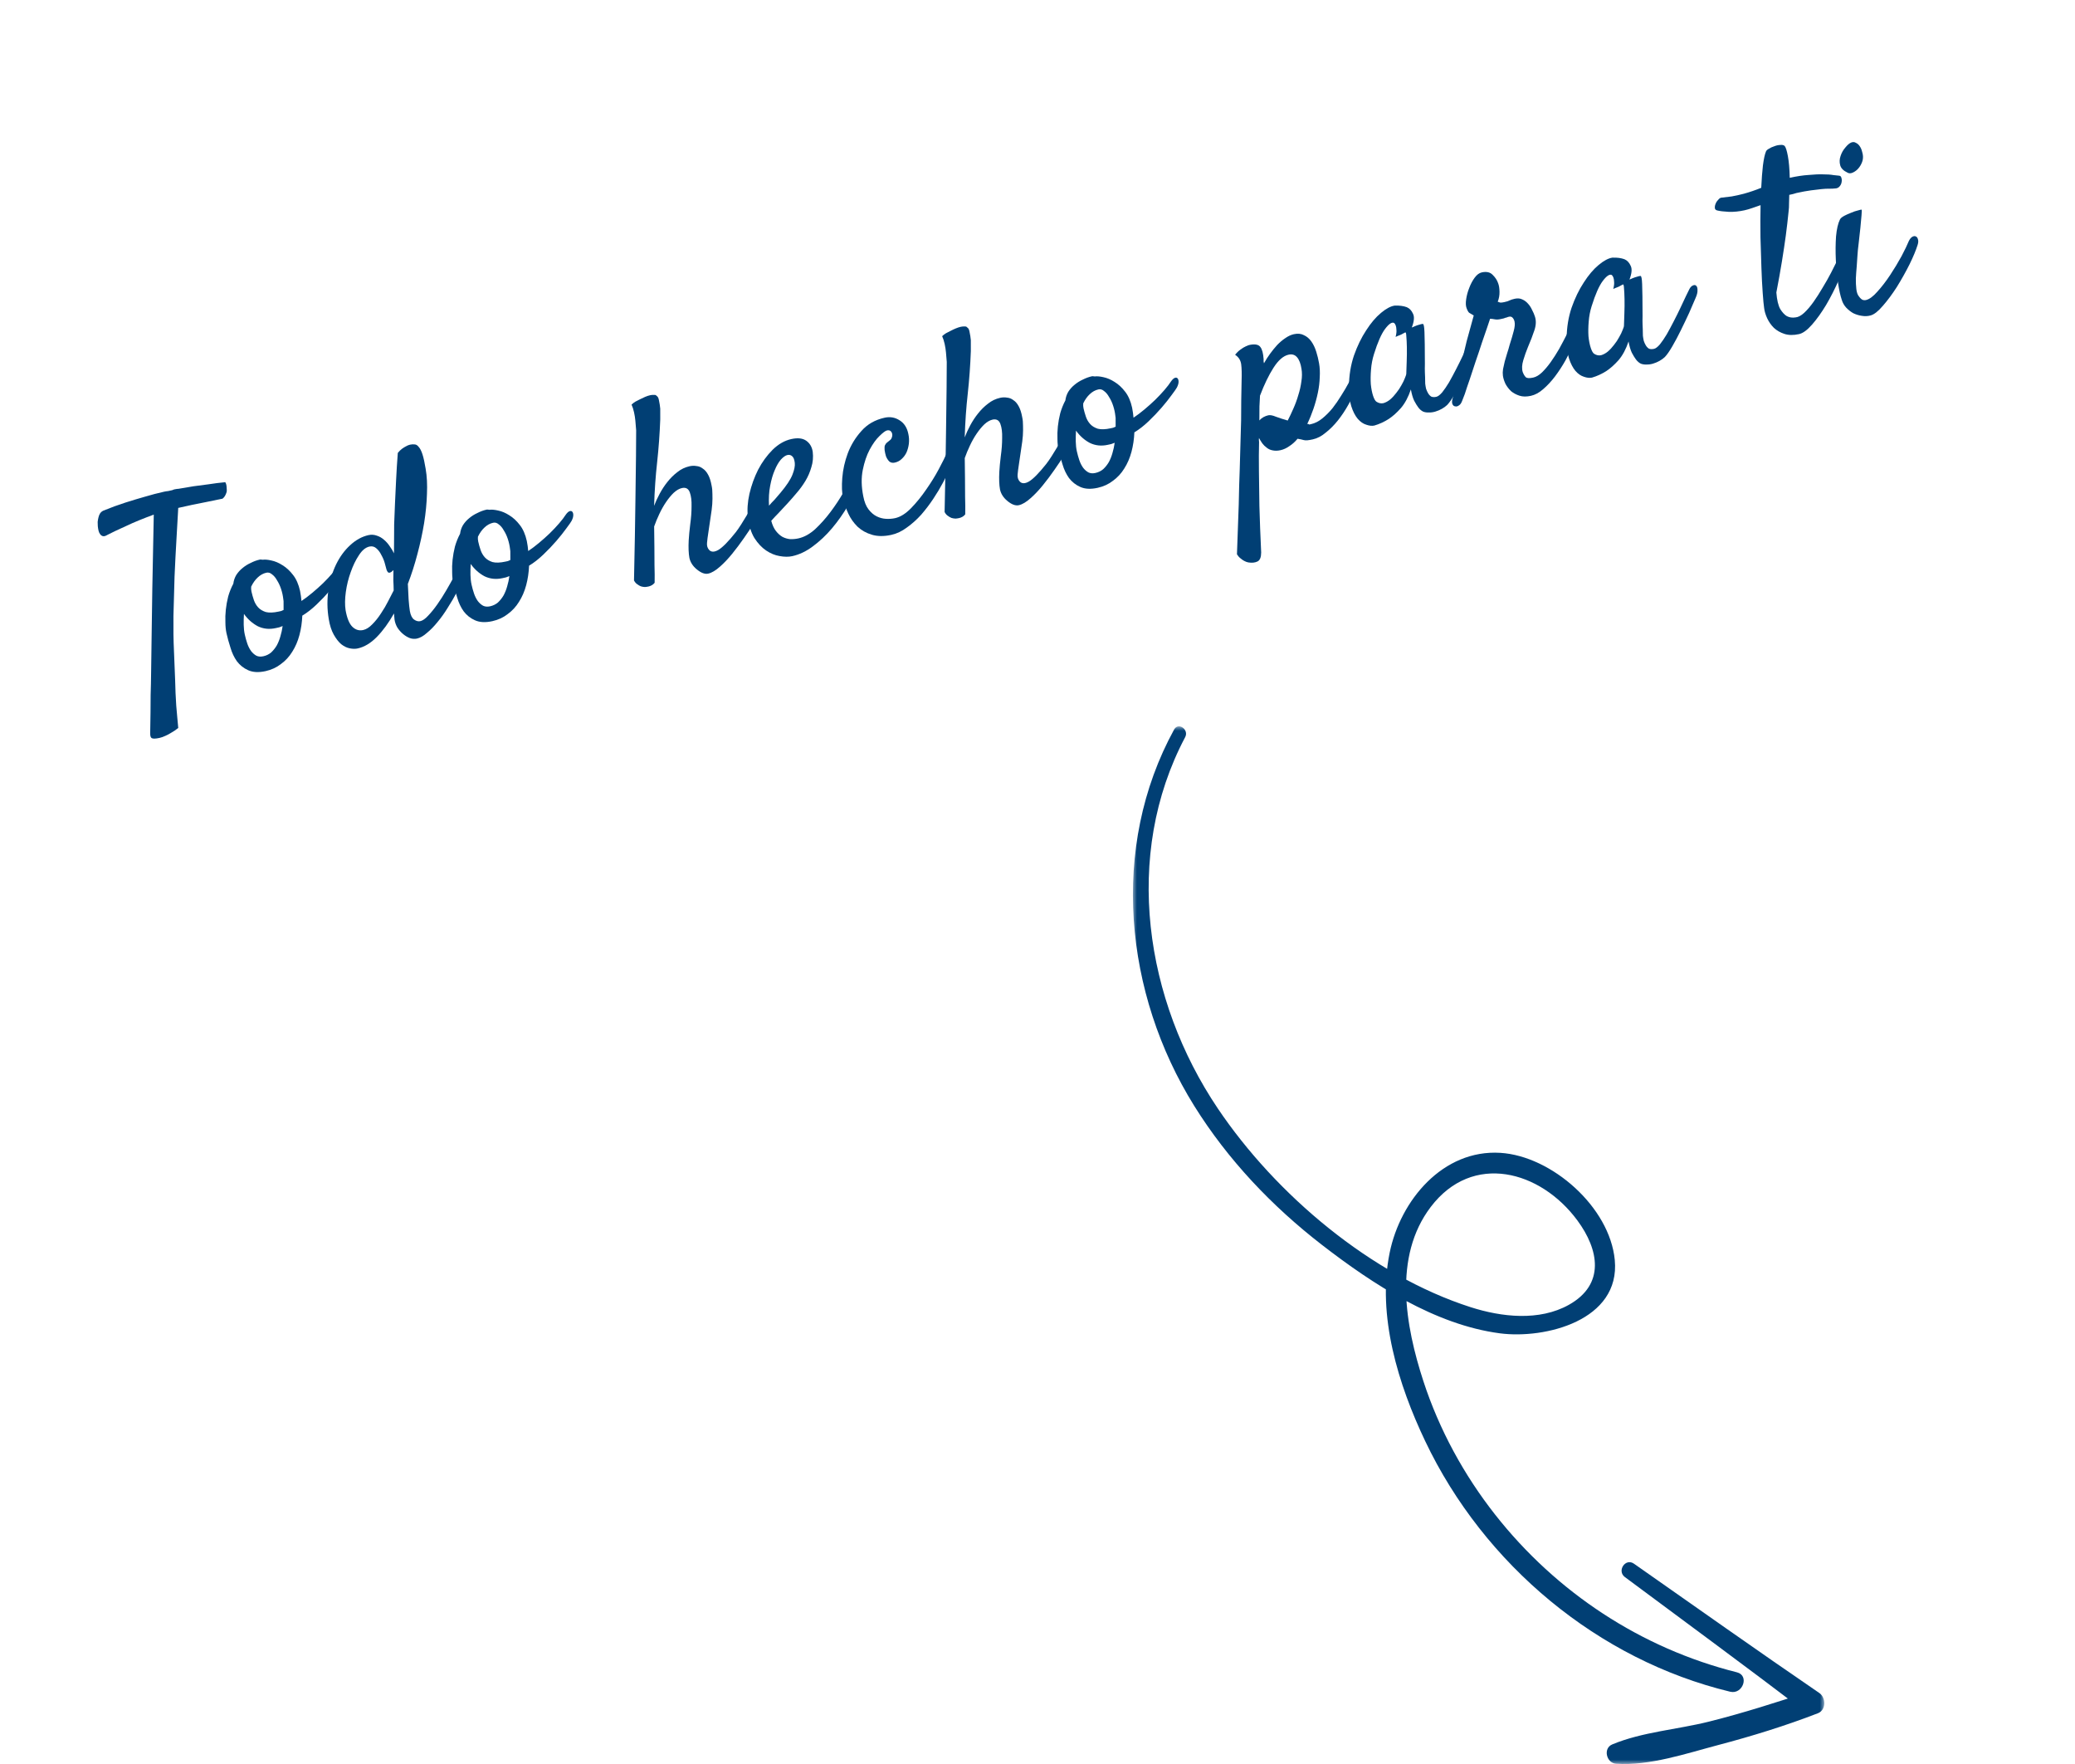 <svg width="240" height="204" viewBox="0 0 240 204" fill="none" xmlns="http://www.w3.org/2000/svg">
<mask id="mask0_373_297" style="mask-type:luminance" maskUnits="userSpaceOnUse" x="131" y="83" width="80" height="121">
<path d="M211 204V84H131V204H211Z" fill="white"/>
</mask>
<g mask="url(#mask0_373_297)">
<path d="M135.801 84.366C128.33 97.998 130.054 114.928 138.126 127.888C142.011 134.123 147.117 139.492 152.894 143.961C158.792 148.523 165.972 153.207 173.479 154.194C178.715 154.882 187.431 152.702 186.77 145.719C186.188 139.574 179.459 133.692 173.538 133.322C166.907 132.908 161.964 138.795 160.728 144.89C159.252 152.162 161.739 160.142 164.847 166.67C171.648 180.958 184.846 191.964 200.117 195.641C201.574 195.992 202.371 193.766 200.898 193.397C189.841 190.626 180.025 184.179 172.933 175.163C169.319 170.569 166.458 165.319 164.636 159.737C162.551 153.345 161.103 145.344 165.483 139.579C170.316 133.217 178.18 135.361 182.446 141.141C184.938 144.515 185.678 148.538 181.46 150.897C178.036 152.811 173.676 152.318 170.092 151.168C158.609 147.482 147.574 138.164 140.856 128.192C132.432 115.687 129.841 98.933 137.08 85.248C137.545 84.371 136.287 83.48 135.801 84.366Z" fill="#013F74"/>
<path d="M187.941 182.384C194.941 187.586 201.969 192.753 208.911 198.035C209.075 197.216 209.239 196.398 209.402 195.579C205.517 196.858 201.636 198.105 197.667 199.098C194.016 200.013 189.949 200.289 186.478 201.734C185.381 202.191 185.807 203.894 186.914 203.968C190.789 204.232 195.027 202.783 198.75 201.802C202.643 200.776 206.505 199.584 210.265 198.131C211.231 197.757 211.204 196.32 210.426 195.788C203.234 190.871 196.122 185.834 188.986 180.834C188 180.143 186.982 181.671 187.941 182.384Z" fill="#013F74"/>
</g>
<path d="M215.475 18.269C215.464 18.496 215.394 18.736 215.266 18.988C215.153 19.217 215.005 19.424 214.821 19.607C214.652 19.767 214.464 19.89 214.259 19.976C214.053 20.062 213.869 20.062 213.707 19.975C213.23 19.753 212.943 19.47 212.846 19.123C212.745 18.758 212.758 18.398 212.884 18.043C213.005 17.669 213.189 17.343 213.434 17.065C213.674 16.767 213.897 16.575 214.103 16.488C214.309 16.402 214.495 16.412 214.661 16.519C214.842 16.601 214.996 16.741 215.121 16.938C215.242 17.116 215.33 17.331 215.386 17.584C215.461 17.833 215.491 18.061 215.475 18.269ZM212.815 25.378C212.886 25.239 213.05 25.101 213.305 24.963C213.561 24.825 213.83 24.705 214.114 24.601C214.393 24.479 214.649 24.392 214.883 24.34C215.132 24.265 215.278 24.233 215.321 24.244C215.345 24.259 215.341 24.474 215.31 24.889C215.279 25.304 215.234 25.794 215.175 26.358C215.115 26.923 215.05 27.509 214.98 28.116C214.905 28.704 214.858 29.184 214.838 29.556C214.817 29.928 214.789 30.353 214.751 30.831C214.709 31.289 214.677 31.745 214.654 32.2C214.647 32.63 214.665 33.034 214.707 33.413C214.75 33.791 214.841 34.067 214.981 34.241C215.13 34.453 215.274 34.595 215.412 34.666C215.546 34.719 215.681 34.73 215.817 34.7C216.207 34.614 216.646 34.292 217.136 33.735C217.645 33.174 218.138 32.535 218.613 31.818C219.103 31.077 219.544 30.347 219.937 29.627C220.325 28.889 220.605 28.306 220.777 27.881C220.89 27.651 221.018 27.491 221.161 27.398C221.323 27.301 221.462 27.281 221.576 27.337C221.71 27.389 221.796 27.503 221.835 27.678C221.893 27.849 221.88 28.066 221.795 28.33C221.603 28.944 221.29 29.697 220.853 30.589C220.413 31.462 219.929 32.324 219.402 33.175C218.87 34.007 218.327 34.739 217.772 35.371C217.237 36 216.767 36.369 216.362 36.478C216.036 36.571 215.692 36.585 215.331 36.522C214.993 36.474 214.665 36.372 214.345 36.218C214.04 36.04 213.768 35.825 213.529 35.571C213.285 35.298 213.117 34.998 213.024 34.672C212.859 34.198 212.713 33.536 212.587 32.686C212.457 31.816 212.373 30.926 212.336 30.015C212.294 29.085 212.302 28.195 212.36 27.346C212.438 26.492 212.589 25.836 212.815 25.378Z" fill="#013F74"/>
<path d="M212.963 29.112C213.015 28.978 213.097 28.888 213.21 28.843C213.338 28.774 213.447 28.76 213.538 28.801C213.628 28.843 213.689 28.931 213.719 29.068C213.768 29.2 213.76 29.395 213.695 29.655C213.469 30.48 213.128 31.392 212.675 32.391C212.24 33.385 211.756 34.339 211.222 35.252C210.684 36.147 210.138 36.91 209.583 37.543C209.028 38.175 208.527 38.541 208.079 38.639C207.437 38.781 206.873 38.772 206.389 38.614C205.905 38.455 205.496 38.218 205.161 37.904C204.846 37.586 204.593 37.223 204.401 36.816C204.205 36.39 204.086 35.987 204.043 35.609C203.994 35.293 203.94 34.723 203.881 33.899C203.818 33.055 203.767 32.086 203.731 30.992C203.689 29.878 203.653 28.692 203.62 27.433C203.603 26.151 203.607 24.915 203.631 23.725C203.308 23.837 202.986 23.949 202.663 24.061C202.341 24.173 202.043 24.259 201.771 24.319C201.148 24.456 200.549 24.517 199.973 24.5C199.374 24.469 198.924 24.415 198.621 24.339C198.448 24.295 198.356 24.203 198.346 24.063C198.331 23.903 198.357 23.744 198.424 23.586C198.488 23.409 198.586 23.254 198.721 23.123C198.831 22.976 198.945 22.89 199.062 22.864C199.44 22.821 199.848 22.772 200.285 22.717C200.717 22.642 201.185 22.539 201.687 22.408C202.052 22.307 202.397 22.201 202.719 22.089C203.061 21.973 203.391 21.849 203.709 21.718C203.756 20.727 203.822 19.866 203.905 19.133C204.004 18.376 204.121 17.84 204.255 17.524C204.292 17.414 204.402 17.308 204.584 17.207C204.781 17.082 204.994 16.984 205.223 16.913C205.448 16.823 205.672 16.773 205.895 16.765C206.113 16.737 206.284 16.771 206.407 16.867C206.539 17.001 206.666 17.392 206.788 18.038C206.91 18.685 206.983 19.527 207.007 20.562C207.825 20.382 208.556 20.272 209.2 20.233C209.86 20.169 210.427 20.146 210.9 20.164C211.37 20.163 211.754 20.191 212.052 20.247C212.346 20.285 212.565 20.308 212.71 20.317C212.855 20.326 212.945 20.408 212.979 20.564C213.033 20.715 213.04 20.887 213.001 21.08C212.977 21.248 212.9 21.408 212.77 21.559C212.639 21.711 212.473 21.788 212.27 21.792C212.071 21.816 211.838 21.826 211.572 21.823C211.326 21.816 211.023 21.832 210.664 21.87C210.324 21.904 209.916 21.953 209.44 22.017C208.965 22.081 208.415 22.182 207.792 22.319C207.675 22.345 207.541 22.384 207.389 22.438C207.253 22.468 207.107 22.5 206.951 22.535C206.942 22.863 206.933 23.192 206.924 23.521C206.93 23.826 206.911 24.157 206.867 24.513C206.785 25.348 206.679 26.259 206.55 27.247C206.434 28.11 206.285 29.102 206.103 30.224C205.922 31.346 205.706 32.547 205.458 33.827C205.525 34.69 205.676 35.331 205.911 35.748C206.161 36.142 206.415 36.413 206.672 36.561C206.972 36.719 207.31 36.767 207.684 36.705C207.985 36.68 208.314 36.505 208.671 36.182C209.044 35.834 209.409 35.407 209.767 34.899C210.124 34.392 210.474 33.845 210.814 33.26C211.174 32.67 211.498 32.099 211.784 31.546C212.071 30.992 212.319 30.499 212.53 30.064C212.736 29.611 212.88 29.293 212.963 29.112Z" fill="#013F74"/>
<path d="M196.108 34.478C195.921 34.927 195.678 35.491 195.378 36.17C195.074 36.829 194.753 37.502 194.414 38.189C194.091 38.852 193.759 39.477 193.418 40.062C193.092 40.624 192.805 41.034 192.556 41.293C192.387 41.453 192.185 41.599 191.949 41.733C191.713 41.867 191.46 41.973 191.192 42.053C190.943 42.128 190.696 42.162 190.449 42.155C190.207 42.168 189.985 42.135 189.784 42.057C189.579 41.959 189.39 41.796 189.218 41.569C189.073 41.376 188.913 41.115 188.739 40.786C188.584 40.453 188.458 40.021 188.362 39.491C188.066 40.373 187.683 41.09 187.213 41.643C186.738 42.176 186.269 42.596 185.806 42.902C185.269 43.245 184.712 43.501 184.137 43.668C183.864 43.728 183.551 43.695 183.196 43.569C182.846 43.462 182.521 43.238 182.221 42.896C181.917 42.534 181.667 42.048 181.471 41.438C181.271 40.808 181.182 40.032 181.203 39.108C181.214 37.86 181.405 36.685 181.774 35.583C182.163 34.477 182.633 33.505 183.184 32.669C183.731 31.814 184.306 31.136 184.911 30.636C185.515 30.135 186.045 29.855 186.502 29.795C187.049 29.777 187.512 29.838 187.89 29.979C188.205 30.114 188.445 30.367 188.608 30.74C188.787 31.088 188.741 31.619 188.469 32.332C188.729 32.214 188.944 32.126 189.115 32.068C189.306 32.005 189.45 31.963 189.547 31.942C189.664 31.916 189.744 31.909 189.787 31.919C189.815 31.954 189.844 32.04 189.874 32.176C189.9 32.293 189.92 32.523 189.934 32.867C189.949 33.211 189.96 33.678 189.968 34.268C189.975 34.859 189.98 35.623 189.983 36.562C189.982 36.746 189.98 36.92 189.975 37.084C189.986 37.225 189.989 37.377 189.984 37.542C189.995 37.682 190.002 37.854 190.006 38.057C190.01 38.261 190.015 38.515 190.021 38.82C190.04 38.999 190.073 39.196 190.12 39.41C190.182 39.601 190.262 39.777 190.359 39.94C190.456 40.102 190.576 40.229 190.719 40.32C190.876 40.387 191.072 40.395 191.306 40.343C191.5 40.301 191.728 40.128 191.988 39.826C192.244 39.504 192.506 39.12 192.775 38.672C193.04 38.206 193.308 37.708 193.579 37.178C193.866 36.625 194.127 36.098 194.364 35.597C194.6 35.096 194.809 34.652 194.989 34.265C195.189 33.874 195.33 33.587 195.412 33.406C195.53 33.197 195.664 33.065 195.815 33.011C195.963 32.938 196.088 32.951 196.192 33.051C196.295 33.15 196.344 33.323 196.337 33.57C196.349 33.812 196.273 34.115 196.108 34.478ZM187.833 37.648C187.845 37.237 187.861 36.754 187.881 36.198C187.902 35.642 187.907 35.11 187.897 34.602C187.887 34.094 187.868 33.679 187.838 33.359C187.824 33.016 187.779 32.862 187.706 32.898C187.613 32.939 187.512 32.992 187.404 33.057C187.315 33.117 187.195 33.174 187.044 33.228C186.892 33.282 186.743 33.346 186.595 33.419C186.683 33.073 186.715 32.8 186.691 32.601C186.683 32.379 186.656 32.211 186.611 32.099C186.561 31.966 186.499 31.868 186.423 31.803C186.171 31.675 185.823 31.904 185.381 32.492C184.954 33.056 184.525 34.028 184.094 35.409C183.913 35.98 183.8 36.576 183.753 37.199C183.702 37.802 183.694 38.366 183.727 38.889C183.78 39.408 183.869 39.858 183.994 40.239C184.115 40.6 184.246 40.827 184.389 40.918C184.65 41.085 184.917 41.138 185.19 41.078C185.458 40.999 185.713 40.861 185.956 40.664C186.214 40.444 186.453 40.187 186.674 39.894C186.915 39.596 187.114 39.297 187.273 38.996C187.451 38.692 187.584 38.417 187.673 38.173C187.782 37.925 187.835 37.749 187.833 37.648Z" fill="#013F74"/>
<path d="M169.112 46.365C169.023 46.609 168.907 46.778 168.764 46.87C168.606 46.987 168.462 47.029 168.332 46.996C168.188 46.987 168.079 46.909 168.005 46.762C167.932 46.614 167.928 46.411 167.993 46.152C168.026 46.022 168.105 45.729 168.229 45.273C168.333 44.821 168.469 44.281 168.637 43.652C168.781 43.008 168.946 42.318 169.131 41.583C169.312 40.829 169.482 40.118 169.641 39.45C169.82 38.778 169.984 38.18 170.134 37.657C170.28 37.114 170.388 36.723 170.457 36.483C170.2 36.336 170.024 36.231 169.929 36.171C169.83 36.091 169.729 35.909 169.625 35.625C169.531 35.381 169.516 35.037 169.582 34.594C169.648 34.15 169.766 33.716 169.938 33.29C170.105 32.845 170.315 32.452 170.566 32.111C170.818 31.769 171.09 31.567 171.382 31.502C171.927 31.382 172.345 31.474 172.636 31.777C172.947 32.076 173.163 32.406 173.283 32.768C173.378 33.012 173.429 33.338 173.437 33.744C173.445 34.151 173.376 34.534 173.231 34.892C173.298 34.919 173.386 34.95 173.497 34.987C173.602 35.004 173.763 34.99 173.977 34.942C174.288 34.874 174.498 34.807 174.606 34.742C174.734 34.673 174.934 34.609 175.207 34.549C175.538 34.476 175.83 34.504 176.083 34.632C176.331 34.74 176.551 34.906 176.743 35.129C176.931 35.333 177.086 35.574 177.209 35.853C177.347 36.109 177.452 36.351 177.523 36.581C177.688 37.055 177.673 37.589 177.477 38.183C177.282 38.778 177.028 39.435 176.718 40.157C176.531 40.607 176.355 41.105 176.189 41.652C176.024 42.199 176.004 42.662 176.128 43.043C176.223 43.288 176.336 43.477 176.468 43.612C176.6 43.746 176.889 43.764 177.337 43.665C177.668 43.592 178.003 43.396 178.341 43.077C178.694 42.733 179.034 42.332 179.362 41.872C179.704 41.388 180.031 40.877 180.341 40.339C180.647 39.782 180.928 39.25 181.184 38.745C181.436 38.22 181.64 37.756 181.797 37.354C181.972 36.948 182.102 36.654 182.184 36.473C182.247 36.295 182.35 36.16 182.493 36.068C182.636 35.975 182.772 35.945 182.902 35.978C183.032 36.01 183.126 36.112 183.184 36.283C183.261 36.45 183.245 36.699 183.134 37.029C183.06 37.25 182.924 37.606 182.726 38.099C182.548 38.587 182.312 39.139 182.019 39.755C181.745 40.367 181.427 41.008 181.065 41.68C180.698 42.333 180.294 42.953 179.852 43.54C179.424 44.104 178.97 44.592 178.49 45.004C178.028 45.412 177.554 45.669 177.067 45.776C176.561 45.888 176.121 45.883 175.747 45.761C175.373 45.639 175.049 45.465 174.775 45.24C174.516 44.991 174.301 44.712 174.131 44.402C173.976 44.069 173.876 43.754 173.831 43.457C173.799 43.219 173.804 42.963 173.845 42.689C173.902 42.39 173.969 42.09 174.045 41.787C174.136 41.461 174.23 41.144 174.326 40.837C174.437 40.507 174.53 40.19 174.607 39.887C174.813 39.25 174.971 38.715 175.08 38.282C175.204 37.826 175.236 37.462 175.176 37.19C175.137 37.014 175.064 36.867 174.956 36.748C174.848 36.629 174.707 36.589 174.532 36.627C174.415 36.653 174.329 36.682 174.275 36.714C174.236 36.723 174.187 36.733 174.129 36.746C174.09 36.755 174.024 36.78 173.931 36.821C173.853 36.838 173.727 36.866 173.551 36.904C173.298 36.96 173.075 36.968 172.883 36.929C172.691 36.89 172.512 36.868 172.348 36.863C172.3 37.017 172.189 37.347 172.015 37.855C171.841 38.363 171.636 38.959 171.399 39.645C171.181 40.325 170.941 41.042 170.678 41.794C170.434 42.542 170.202 43.246 169.98 43.908C169.754 44.549 169.569 45.101 169.425 45.561C169.258 46.006 169.153 46.274 169.112 46.365Z" fill="#013F74"/>
<path d="M170.931 40.023C170.744 40.473 170.501 41.037 170.201 41.715C169.897 42.374 169.576 43.047 169.237 43.734C168.914 44.398 168.582 45.022 168.241 45.607C167.916 46.169 167.628 46.579 167.379 46.838C167.21 46.998 167.008 47.145 166.772 47.278C166.536 47.412 166.284 47.519 166.015 47.598C165.767 47.673 165.519 47.708 165.272 47.7C165.03 47.713 164.808 47.68 164.608 47.602C164.402 47.504 164.213 47.342 164.041 47.114C163.896 46.922 163.737 46.661 163.562 46.332C163.407 45.998 163.281 45.567 163.185 45.037C162.889 45.918 162.506 46.636 162.036 47.188C161.561 47.722 161.092 48.142 160.629 48.448C160.092 48.791 159.536 49.046 158.96 49.213C158.688 49.273 158.374 49.24 158.02 49.114C157.669 49.008 157.344 48.783 157.044 48.441C156.74 48.079 156.49 47.593 156.295 46.983C156.095 46.353 156.005 45.577 156.026 44.653C156.037 43.406 156.228 42.231 156.597 41.128C156.987 40.022 157.457 39.051 158.008 38.215C158.554 37.359 159.13 36.681 159.734 36.181C160.338 35.68 160.869 35.4 161.325 35.34C161.872 35.322 162.335 35.383 162.713 35.525C163.028 35.659 163.268 35.913 163.432 36.285C163.611 36.634 163.564 37.164 163.292 37.878C163.552 37.759 163.768 37.671 163.939 37.613C164.129 37.55 164.273 37.508 164.37 37.487C164.487 37.461 164.567 37.454 164.61 37.465C164.638 37.499 164.667 37.585 164.697 37.721C164.723 37.838 164.743 38.068 164.758 38.412C164.772 38.756 164.783 39.223 164.791 39.814C164.798 40.404 164.803 41.169 164.806 42.107C164.806 42.291 164.803 42.465 164.798 42.629C164.809 42.77 164.812 42.922 164.807 43.087C164.818 43.227 164.825 43.399 164.829 43.603C164.833 43.806 164.838 44.06 164.844 44.365C164.863 44.544 164.896 44.741 164.943 44.956C165.006 45.146 165.085 45.322 165.182 45.485C165.279 45.647 165.399 45.774 165.542 45.865C165.7 45.932 165.895 45.94 166.129 45.889C166.324 45.846 166.551 45.673 166.811 45.371C167.067 45.049 167.329 44.665 167.598 44.218C167.863 43.751 168.131 43.253 168.402 42.724C168.689 42.171 168.95 41.644 169.187 41.142C169.424 40.641 169.632 40.197 169.812 39.81C170.012 39.419 170.153 39.133 170.236 38.951C170.353 38.742 170.487 38.61 170.639 38.556C170.786 38.483 170.911 38.496 171.015 38.596C171.118 38.696 171.167 38.869 171.16 39.115C171.172 39.358 171.096 39.66 170.931 40.023ZM162.656 43.193C162.668 42.782 162.684 42.299 162.705 41.743C162.725 41.187 162.73 40.655 162.721 40.147C162.711 39.639 162.691 39.225 162.661 38.905C162.647 38.561 162.603 38.407 162.529 38.444C162.436 38.485 162.335 38.538 162.227 38.602C162.138 38.663 162.018 38.72 161.867 38.773C161.715 38.827 161.566 38.891 161.419 38.964C161.506 38.618 161.538 38.346 161.514 38.147C161.506 37.924 161.479 37.756 161.434 37.644C161.385 37.512 161.322 37.413 161.247 37.348C160.994 37.22 160.646 37.45 160.204 38.037C159.777 38.601 159.348 39.573 158.917 40.954C158.737 41.525 158.623 42.122 158.576 42.744C158.526 43.348 158.517 43.911 158.551 44.434C158.604 44.953 158.693 45.403 158.817 45.784C158.938 46.146 159.069 46.372 159.212 46.463C159.473 46.63 159.74 46.684 160.013 46.623C160.281 46.544 160.537 46.406 160.779 46.21C161.037 45.99 161.276 45.733 161.497 45.439C161.738 45.141 161.938 44.842 162.096 44.541C162.274 44.237 162.407 43.962 162.497 43.718C162.605 43.47 162.658 43.295 162.656 43.193Z" fill="#013F74"/>
<path d="M144.379 65.042C144.23 65.014 144.074 64.956 143.912 64.869C143.774 64.798 143.629 64.697 143.478 64.567C143.331 64.456 143.195 64.303 143.07 64.106C143.156 61.902 143.225 59.988 143.275 58.364C143.306 56.745 143.345 55.389 143.39 54.297C143.416 53.025 143.446 51.957 143.48 51.092C143.503 50.27 143.527 49.448 143.55 48.627C143.555 47.911 143.56 47.144 143.564 46.327C143.587 45.505 143.601 44.736 143.607 44.02C143.635 43.218 143.618 42.589 143.559 42.132C143.495 41.656 143.261 41.289 142.857 41.031C143.048 40.785 143.249 40.588 143.461 40.439C143.689 40.266 143.896 40.139 144.082 40.057C144.283 39.952 144.493 39.885 144.711 39.857C145.246 39.78 145.603 39.875 145.785 40.142C145.985 40.404 146.108 40.867 146.152 41.531C146.154 41.632 146.154 41.724 146.151 41.806C146.164 41.865 146.179 41.933 146.196 42.011C146.4 41.639 146.636 41.271 146.902 40.906C147.169 40.541 147.442 40.205 147.722 39.899C148.021 39.588 148.33 39.325 148.651 39.112C148.986 38.875 149.32 38.72 149.651 38.647C150.099 38.548 150.485 38.586 150.809 38.759C151.148 38.909 151.436 39.152 151.673 39.487C151.911 39.823 152.1 40.22 152.242 40.679C152.38 41.118 152.488 41.564 152.567 42.016C152.655 42.507 152.681 43.042 152.645 43.622C152.629 44.197 152.557 44.795 152.428 45.416C152.299 46.036 152.129 46.655 151.918 47.273C151.707 47.891 151.468 48.475 151.201 49.024C151.284 49.026 151.337 49.035 151.36 49.05C151.38 49.046 151.392 49.053 151.396 49.073C151.396 49.073 151.408 49.08 151.432 49.096C151.471 49.087 151.539 49.072 151.636 49.05C152.084 48.952 152.516 48.734 152.932 48.398C153.347 48.061 153.741 47.668 154.111 47.219C154.478 46.75 154.818 46.257 155.133 45.739C155.467 45.216 155.756 44.723 156.002 44.261C156.262 43.775 156.475 43.35 156.64 42.987C156.801 42.605 156.924 42.333 157.011 42.17C157.124 41.941 157.242 41.783 157.366 41.694C157.485 41.586 157.59 41.553 157.68 41.594C157.771 41.636 157.836 41.744 157.874 41.919C157.909 42.075 157.895 42.292 157.834 42.571C157.795 42.763 157.692 43.082 157.524 43.527C157.357 43.973 157.142 44.479 156.879 45.048C156.616 45.616 156.3 46.216 155.929 46.849C155.577 47.478 155.186 48.065 154.754 48.609C154.323 49.153 153.855 49.623 153.35 50.02C152.869 50.432 152.366 50.697 151.84 50.812C151.587 50.868 151.381 50.903 151.221 50.918C151.061 50.933 150.916 50.924 150.786 50.891C150.68 50.874 150.572 50.847 150.462 50.81C150.356 50.792 150.228 50.769 150.079 50.741C149.789 51.091 149.473 51.374 149.133 51.592C148.798 51.83 148.455 51.987 148.104 52.064C147.773 52.137 147.468 52.143 147.189 52.082C146.934 52.036 146.707 51.933 146.509 51.772C146.314 51.631 146.145 51.464 146 51.272C145.852 51.059 145.724 50.853 145.619 50.651C145.617 50.734 145.612 50.806 145.605 50.869C145.618 50.927 145.626 51.007 145.628 51.109C145.6 52.095 145.595 53.229 145.612 54.512C145.629 55.61 145.647 56.944 145.666 58.511C145.708 60.094 145.776 61.886 145.87 63.887C145.869 64.438 145.731 64.785 145.456 64.927C145.161 65.074 144.802 65.112 144.379 65.042ZM145.735 45.757C145.711 46.109 145.689 46.522 145.671 46.996C145.668 47.445 145.665 47.987 145.662 48.621C145.792 48.47 145.948 48.343 146.129 48.242C146.311 48.141 146.5 48.069 146.694 48.026C146.908 47.979 147.207 48.035 147.589 48.196C147.967 48.337 148.418 48.483 148.941 48.633C149.156 48.219 149.372 47.763 149.589 47.266C149.822 46.745 150.013 46.223 150.163 45.7C150.333 45.173 150.452 44.646 150.52 44.121C150.607 43.591 150.611 43.1 150.532 42.648C150.442 42.055 150.273 41.613 150.025 41.321C149.777 41.028 149.449 40.927 149.04 41.017C148.436 41.15 147.853 41.656 147.292 42.535C146.745 43.39 146.226 44.464 145.735 45.757Z" fill="#013F74"/>
<path d="M131.204 49.998C131.172 50.781 131.061 51.53 130.872 52.246C130.682 52.961 130.405 53.604 130.041 54.174C129.696 54.74 129.259 55.214 128.731 55.596C128.226 55.993 127.633 56.266 126.952 56.416C126.153 56.592 125.482 56.556 124.938 56.309C124.417 56.077 123.984 55.733 123.639 55.278C123.313 54.819 123.064 54.292 122.892 53.697C122.701 53.106 122.547 52.548 122.432 52.022C122.35 51.652 122.309 51.233 122.307 50.763C122.287 50.298 122.303 49.815 122.355 49.313C122.408 48.812 122.5 48.302 122.631 47.783C122.781 47.26 122.979 46.767 123.224 46.305C123.268 45.948 123.379 45.617 123.557 45.313C123.754 45.004 123.991 44.737 124.269 44.513C124.561 44.265 124.884 44.061 125.236 43.901C125.585 43.723 125.934 43.595 126.285 43.517C126.343 43.505 126.394 43.504 126.437 43.514C126.5 43.521 126.563 43.528 126.626 43.534C126.883 43.498 127.216 43.527 127.625 43.62C128.053 43.71 128.48 43.891 128.908 44.165C129.355 44.434 129.765 44.813 130.139 45.302C130.508 45.772 130.776 46.387 130.943 47.146C130.977 47.302 131.01 47.499 131.042 47.737C131.07 47.955 131.091 48.145 131.106 48.305C131.515 48.031 131.936 47.714 132.367 47.353C132.798 46.993 133.207 46.627 133.595 46.256C133.998 45.861 134.362 45.475 134.687 45.097C135.012 44.719 135.266 44.387 135.448 44.102C135.604 43.884 135.748 43.75 135.88 43.701C136.012 43.651 136.118 43.669 136.198 43.753C136.278 43.838 136.318 43.972 136.317 44.156C136.317 44.34 136.253 44.558 136.125 44.811C136.053 44.949 135.851 45.238 135.52 45.679C135.207 46.115 134.824 46.598 134.368 47.127C133.913 47.656 133.407 48.186 132.851 48.717C132.294 49.248 131.745 49.675 131.204 49.998ZM125.29 46.646C125.27 46.834 125.281 47.026 125.324 47.22C125.393 47.532 125.485 47.858 125.601 48.2C125.713 48.523 125.877 48.803 126.093 49.041C126.309 49.28 126.604 49.46 126.978 49.582C127.367 49.68 127.863 49.662 128.467 49.529C128.564 49.508 128.661 49.486 128.759 49.465C128.852 49.424 128.945 49.383 129.038 49.342C129.041 49.076 129.04 48.842 129.036 48.638C129.047 48.411 129.036 48.22 129.001 48.064C128.959 47.685 128.875 47.306 128.75 46.925C128.626 46.544 128.471 46.211 128.285 45.925C128.115 45.615 127.921 45.383 127.703 45.226C127.5 45.047 127.281 44.982 127.048 45.034C126.678 45.115 126.341 45.302 126.038 45.593C125.75 45.861 125.5 46.212 125.29 46.646ZM124.553 52.198C124.63 52.549 124.727 52.895 124.843 53.237C124.955 53.559 125.099 53.844 125.276 54.091C125.448 54.318 125.651 54.498 125.885 54.63C126.114 54.743 126.384 54.765 126.695 54.697C127.046 54.62 127.35 54.471 127.608 54.251C127.861 54.011 128.077 53.739 128.255 53.434C128.429 53.111 128.566 52.764 128.669 52.394C128.786 52.001 128.873 51.604 128.927 51.204C128.795 51.254 128.663 51.303 128.531 51.352C128.414 51.378 128.278 51.408 128.122 51.443C127.382 51.605 126.693 51.533 126.053 51.224C125.429 50.892 124.896 50.418 124.453 49.801C124.427 50.235 124.417 50.656 124.425 51.062C124.433 51.469 124.475 51.848 124.553 52.198Z" fill="#013F74"/>
<path d="M123.305 49.87C123.407 49.684 123.527 49.576 123.663 49.546C123.814 49.492 123.94 49.506 124.039 49.586C124.154 49.642 124.22 49.76 124.24 49.94C124.278 50.115 124.243 50.327 124.135 50.575C123.876 51.163 123.564 51.783 123.197 52.436C122.826 53.069 122.414 53.7 121.961 54.331C121.527 54.957 121.077 55.557 120.611 56.129C120.145 56.701 119.681 57.191 119.22 57.599C118.709 58.059 118.249 58.334 117.84 58.424C117.45 58.509 117.005 58.342 116.504 57.922C116.055 57.551 115.775 57.112 115.663 56.606C115.567 56.076 115.54 55.398 115.583 54.572C115.612 54.055 115.67 53.44 115.758 52.727C115.861 51.989 115.912 51.294 115.911 50.641C115.93 49.984 115.863 49.447 115.71 49.032C115.553 48.597 115.25 48.429 114.803 48.527C114.491 48.596 114.174 48.778 113.851 49.074C113.548 49.365 113.25 49.727 112.957 50.159C112.679 50.567 112.422 51.022 112.186 51.523C111.949 52.024 111.749 52.507 111.586 52.972C111.597 53.766 111.607 54.55 111.614 55.324C111.615 55.977 111.619 56.691 111.626 57.465C111.649 58.215 111.654 58.888 111.642 59.483C111.547 59.606 111.435 59.702 111.307 59.771C111.18 59.84 111.057 59.887 110.94 59.913C110.804 59.943 110.666 59.963 110.525 59.974C110.361 59.969 110.202 59.943 110.048 59.895C109.914 59.843 109.774 59.761 109.627 59.651C109.485 59.559 109.36 59.413 109.255 59.212C109.338 55.417 109.392 52.373 109.418 50.081C109.444 47.788 109.467 46.038 109.486 44.829C109.498 43.397 109.504 42.406 109.505 41.854C109.482 41.471 109.451 41.101 109.413 40.742C109.383 40.421 109.332 40.096 109.259 39.765C109.186 39.434 109.09 39.138 108.972 38.879C109.106 38.747 109.255 38.633 109.417 38.536C109.599 38.434 109.773 38.345 109.94 38.267C110.141 38.162 110.344 38.066 110.55 37.98C110.756 37.894 110.946 37.831 111.121 37.793C111.277 37.758 111.427 37.746 111.572 37.755C111.713 37.744 111.813 37.783 111.874 37.872C112.012 37.944 112.104 38.128 112.148 38.424C112.213 38.716 112.26 39.022 112.289 39.342C112.293 39.729 112.293 40.148 112.29 40.598C112.229 42.265 112.11 43.904 111.934 45.515C111.754 47.106 111.636 48.796 111.581 50.584C111.748 50.139 111.962 49.673 112.222 49.187C112.483 48.701 112.781 48.248 113.117 47.827C113.468 47.382 113.854 47.001 114.274 46.684C114.69 46.347 115.161 46.121 115.686 46.005C115.959 45.945 116.223 45.938 116.478 45.984C116.748 46.006 116.995 46.105 117.217 46.281C117.455 46.432 117.661 46.673 117.835 47.002C118.005 47.311 118.137 47.721 118.229 48.232C118.297 48.544 118.329 48.873 118.324 49.222C118.339 49.565 118.332 49.955 118.306 50.389C118.275 50.804 118.215 51.277 118.128 51.807C118.06 52.332 117.97 52.944 117.858 53.642C117.782 54.129 117.729 54.538 117.7 54.871C117.672 55.204 117.751 55.473 117.939 55.676C118.183 55.949 118.541 55.952 119.013 55.685C119.5 55.394 120.167 54.716 121.015 53.651C121.205 53.405 121.415 53.104 121.642 52.747C121.87 52.391 122.088 52.037 122.296 51.685C122.5 51.313 122.689 50.965 122.863 50.641C123.036 50.317 123.184 50.06 123.305 49.87Z" fill="#013F74"/>
<path d="M103.531 59.922C104.134 59.788 104.745 59.409 105.362 58.783C105.995 58.133 106.581 57.412 107.121 56.619C107.681 55.822 108.17 55.031 108.589 54.244C109.023 53.434 109.341 52.793 109.543 52.319C109.662 52.028 109.796 51.845 109.943 51.772C110.086 51.679 110.207 51.673 110.306 51.753C110.406 51.833 110.469 51.983 110.497 52.201C110.52 52.4 110.482 52.643 110.382 52.931C110.297 53.194 110.138 53.587 109.906 54.107C109.689 54.604 109.414 55.165 109.082 55.789C108.765 56.39 108.385 57.025 107.94 57.695C107.511 58.34 107.043 58.954 106.538 59.535C106.029 60.096 105.483 60.584 104.901 60.998C104.323 61.431 103.722 61.717 103.099 61.854C102.242 62.043 101.485 62.036 100.828 61.834C100.195 61.646 99.647 61.338 99.185 60.909C98.743 60.476 98.387 59.972 98.118 59.399C97.844 58.806 97.641 58.207 97.508 57.604C97.375 57 97.346 56.221 97.421 55.265C97.497 54.309 97.707 53.364 98.053 52.431C98.414 51.473 98.939 50.613 99.628 49.848C100.313 49.065 101.21 48.55 102.32 48.306C102.943 48.169 103.516 48.267 104.038 48.601C104.581 48.931 104.924 49.468 105.067 50.212C105.144 50.563 105.163 50.926 105.123 51.302C105.079 51.659 104.99 51.995 104.855 52.31C104.716 52.607 104.528 52.862 104.29 53.078C104.071 53.29 103.806 53.43 103.494 53.498C103.241 53.554 103.027 53.51 102.852 53.364C102.692 53.195 102.567 52.998 102.477 52.773C102.402 52.524 102.348 52.281 102.316 52.043C102.303 51.801 102.308 51.636 102.33 51.55C102.397 51.392 102.483 51.271 102.587 51.187C102.691 51.103 102.812 51.005 102.951 50.893C103.055 50.809 103.123 50.702 103.156 50.572C103.208 50.438 103.219 50.303 103.189 50.166C103.159 50.03 103.094 49.922 102.995 49.842C102.896 49.761 102.758 49.741 102.583 49.779C102.408 49.818 102.119 50.035 101.716 50.43C101.328 50.801 100.953 51.322 100.59 51.994C100.243 52.642 99.977 53.426 99.791 54.345C99.606 55.264 99.625 56.28 99.85 57.394C99.972 58.041 100.176 58.547 100.461 58.913C100.745 59.279 101.06 59.547 101.403 59.716C101.747 59.886 102.104 59.98 102.476 60.001C102.848 60.021 103.2 59.994 103.531 59.922Z" fill="#013F74"/>
<path d="M99.55 55.47C99.154 56.455 98.677 57.438 98.117 58.419C97.553 59.38 96.923 60.275 96.227 61.102C95.547 61.905 94.811 62.597 94.021 63.18C93.25 63.758 92.455 64.137 91.638 64.317C91.209 64.412 90.718 64.407 90.165 64.305C89.635 64.217 89.119 64.004 88.615 63.666C88.112 63.328 87.659 62.846 87.256 62.22C86.872 61.59 86.621 60.778 86.504 59.782C86.406 58.967 86.466 58.076 86.681 57.11C86.912 56.12 87.248 55.188 87.689 54.316C88.149 53.438 88.705 52.673 89.357 52.019C90.029 51.36 90.754 50.945 91.533 50.774C92.273 50.611 92.849 50.678 93.262 50.975C93.674 51.272 93.921 51.697 94.002 52.251C94.077 52.868 94.024 53.461 93.843 54.032C93.682 54.598 93.452 55.129 93.153 55.623C92.853 56.118 92.516 56.58 92.141 57.01C91.786 57.435 91.443 57.827 91.114 58.185C90.75 58.572 90.403 58.944 90.074 59.303C89.74 59.642 89.451 59.95 89.206 60.229C89.332 60.711 89.51 61.101 89.739 61.398C89.968 61.694 90.222 61.924 90.503 62.087C90.78 62.23 91.075 62.318 91.388 62.351C91.717 62.36 92.037 62.331 92.349 62.262C93.011 62.116 93.657 61.76 94.287 61.192C94.913 60.605 95.503 59.944 96.055 59.21C96.624 58.452 97.129 57.687 97.572 56.916C98.034 56.141 98.408 55.476 98.694 54.923C98.796 54.737 98.913 54.62 99.045 54.57C99.193 54.497 99.314 54.491 99.409 54.551C99.519 54.589 99.593 54.695 99.632 54.87C99.666 55.026 99.639 55.226 99.55 55.47ZM91.082 52.619C90.848 52.67 90.592 52.849 90.312 53.156C90.052 53.458 89.816 53.867 89.603 54.384C89.386 54.881 89.211 55.481 89.08 56.183C88.945 56.866 88.899 57.632 88.943 58.48C89.138 58.253 89.353 58.022 89.587 57.787C89.816 57.532 90.044 57.267 90.269 56.993C90.965 56.166 91.425 55.473 91.649 54.913C91.873 54.354 91.965 53.894 91.927 53.535C91.884 53.157 91.788 52.902 91.636 52.772C91.481 52.623 91.296 52.572 91.082 52.619Z" fill="#013F74"/>
<path d="M87.381 57.783C87.483 57.597 87.602 57.489 87.738 57.459C87.89 57.405 88.015 57.418 88.114 57.499C88.229 57.555 88.296 57.673 88.315 57.852C88.353 58.028 88.318 58.24 88.21 58.488C87.951 59.076 87.639 59.696 87.272 60.348C86.901 60.981 86.489 61.613 86.036 62.244C85.602 62.87 85.152 63.469 84.686 64.042C84.22 64.614 83.757 65.104 83.295 65.512C82.784 65.971 82.324 66.246 81.915 66.336C81.525 66.422 81.08 66.255 80.579 65.834C80.13 65.464 79.85 65.025 79.738 64.519C79.642 63.989 79.615 63.311 79.658 62.485C79.687 61.968 79.745 61.353 79.833 60.639C79.936 59.902 79.987 59.207 79.986 58.554C80.005 57.896 79.938 57.36 79.785 56.944C79.628 56.51 79.326 56.341 78.878 56.44C78.566 56.509 78.249 56.691 77.926 56.986C77.623 57.278 77.325 57.639 77.032 58.071C76.754 58.48 76.497 58.934 76.261 59.436C76.024 59.937 75.824 60.42 75.661 60.885C75.673 61.678 75.682 62.462 75.689 63.236C75.69 63.89 75.694 64.603 75.701 65.377C75.724 66.128 75.729 66.8 75.717 67.395C75.622 67.518 75.51 67.614 75.382 67.683C75.255 67.752 75.132 67.8 75.016 67.825C74.879 67.855 74.741 67.876 74.6 67.886C74.436 67.882 74.277 67.855 74.124 67.807C73.99 67.755 73.849 67.674 73.702 67.563C73.56 67.472 73.436 67.326 73.33 67.125C73.413 63.33 73.467 60.286 73.493 57.993C73.519 55.701 73.542 53.951 73.561 52.742C73.573 51.31 73.579 50.319 73.58 49.767C73.557 49.384 73.526 49.013 73.488 48.654C73.458 48.334 73.407 48.009 73.334 47.678C73.261 47.346 73.165 47.051 73.047 46.791C73.181 46.66 73.33 46.545 73.492 46.448C73.674 46.347 73.848 46.258 74.015 46.18C74.216 46.075 74.42 45.979 74.625 45.893C74.831 45.806 75.021 45.744 75.197 45.706C75.352 45.671 75.503 45.658 75.647 45.667C75.788 45.657 75.889 45.696 75.949 45.785C76.087 45.856 76.179 46.04 76.224 46.337C76.288 46.629 76.335 46.935 76.365 47.255C76.368 47.642 76.369 48.061 76.366 48.51C76.304 50.178 76.185 51.817 76.009 53.428C75.829 55.019 75.711 56.709 75.656 58.497C75.823 58.052 76.037 57.586 76.298 57.1C76.558 56.614 76.856 56.16 77.192 55.739C77.543 55.294 77.929 54.914 78.349 54.596C78.765 54.26 79.236 54.034 79.761 53.918C80.034 53.858 80.298 53.851 80.553 53.897C80.823 53.919 81.07 54.018 81.292 54.193C81.53 54.345 81.736 54.586 81.91 54.914C82.081 55.224 82.212 55.634 82.304 56.145C82.372 56.456 82.404 56.786 82.399 57.134C82.414 57.478 82.408 57.867 82.381 58.302C82.35 58.717 82.29 59.19 82.203 59.719C82.135 60.245 82.045 60.856 81.934 61.555C81.857 62.041 81.804 62.451 81.776 62.784C81.747 63.117 81.826 63.385 82.014 63.589C82.258 63.862 82.616 63.865 83.088 63.597C83.575 63.306 84.242 62.629 85.09 61.564C85.281 61.318 85.49 61.017 85.718 60.66C85.945 60.304 86.163 59.95 86.372 59.597C86.576 59.226 86.764 58.878 86.938 58.554C87.112 58.23 87.259 57.973 87.381 57.783Z" fill="#013F74"/>
<path d="M61.194 65.418C61.162 66.201 61.051 66.95 60.862 67.666C60.672 68.381 60.395 69.024 60.031 69.594C59.686 70.16 59.25 70.634 58.721 71.016C58.217 71.413 57.623 71.686 56.942 71.837C56.144 72.012 55.472 71.977 54.928 71.729C54.407 71.497 53.974 71.153 53.629 70.698C53.303 70.239 53.054 69.712 52.883 69.117C52.691 68.526 52.538 67.968 52.422 67.442C52.34 67.072 52.299 66.653 52.298 66.183C52.277 65.718 52.293 65.235 52.346 64.734C52.399 64.232 52.49 63.722 52.621 63.203C52.771 62.68 52.969 62.187 53.214 61.725C53.258 61.368 53.369 61.037 53.547 60.733C53.744 60.424 53.982 60.157 54.259 59.933C54.551 59.685 54.874 59.481 55.227 59.322C55.575 59.143 55.925 59.015 56.275 58.938C56.334 58.925 56.384 58.924 56.428 58.935C56.49 58.941 56.553 58.948 56.616 58.954C56.873 58.918 57.206 58.947 57.615 59.041C58.043 59.13 58.471 59.311 58.898 59.585C59.346 59.854 59.756 60.233 60.129 60.722C60.498 61.192 60.766 61.807 60.933 62.566C60.967 62.722 61.001 62.919 61.033 63.157C61.06 63.376 61.082 63.565 61.096 63.725C61.506 63.451 61.926 63.134 62.357 62.773C62.788 62.413 63.197 62.047 63.585 61.676C63.988 61.281 64.352 60.895 64.677 60.517C65.002 60.139 65.256 59.807 65.438 59.522C65.594 59.304 65.738 59.17 65.87 59.121C66.002 59.071 66.108 59.089 66.188 59.173C66.268 59.258 66.308 59.392 66.307 59.576C66.307 59.76 66.243 59.978 66.115 60.231C66.043 60.369 65.841 60.658 65.51 61.099C65.198 61.535 64.814 62.018 64.359 62.547C63.904 63.076 63.398 63.606 62.841 64.137C62.284 64.668 61.735 65.095 61.194 65.418ZM55.28 62.066C55.26 62.254 55.272 62.446 55.315 62.64C55.383 62.952 55.476 63.279 55.592 63.62C55.704 63.943 55.867 64.223 56.083 64.462C56.299 64.7 56.594 64.88 56.968 65.002C57.357 65.1 57.853 65.082 58.457 64.949C58.554 64.928 58.651 64.906 58.749 64.885C58.842 64.844 58.935 64.803 59.028 64.762C59.031 64.496 59.03 64.262 59.026 64.058C59.037 63.831 59.026 63.64 58.992 63.484C58.949 63.105 58.865 62.726 58.741 62.345C58.616 61.964 58.461 61.631 58.275 61.345C58.105 61.035 57.911 60.803 57.693 60.647C57.49 60.467 57.272 60.402 57.038 60.454C56.668 60.535 56.331 60.722 56.028 61.013C55.74 61.281 55.49 61.632 55.28 62.066ZM54.543 67.618C54.62 67.969 54.717 68.315 54.833 68.657C54.945 68.979 55.089 69.264 55.266 69.511C55.439 69.738 55.642 69.918 55.875 70.05C56.104 70.163 56.374 70.185 56.686 70.117C57.036 70.04 57.34 69.891 57.598 69.671C57.852 69.431 58.067 69.159 58.245 68.855C58.419 68.531 58.557 68.184 58.659 67.814C58.777 67.421 58.863 67.024 58.918 66.624C58.786 66.674 58.654 66.723 58.522 66.772C58.405 66.798 58.268 66.828 58.113 66.863C57.373 67.025 56.683 66.953 56.043 66.645C55.419 66.312 54.886 65.838 54.444 65.221C54.417 65.655 54.407 66.076 54.415 66.483C54.423 66.889 54.466 67.268 54.543 67.618Z" fill="#013F74"/>
<path d="M47.173 67.527C47.209 68.152 47.238 68.748 47.261 69.314C47.303 69.876 47.351 70.325 47.404 70.661C47.492 71.152 47.657 71.483 47.899 71.654C48.141 71.826 48.379 71.885 48.612 71.834C48.885 71.774 49.186 71.565 49.515 71.206C49.864 70.844 50.217 70.409 50.575 69.901C50.933 69.394 51.282 68.847 51.623 68.262C51.963 67.676 52.272 67.129 52.547 66.619C52.838 66.085 53.073 65.625 53.254 65.238C53.453 64.847 53.591 64.592 53.667 64.473C53.758 64.331 53.86 64.237 53.972 64.192C54.105 64.142 54.216 64.138 54.307 64.179C54.397 64.221 54.46 64.319 54.494 64.475C54.529 64.631 54.493 64.843 54.389 65.111C54.237 65.532 54.032 66.037 53.773 66.624C53.511 67.192 53.213 67.789 52.881 68.413C52.549 69.038 52.186 69.659 51.791 70.276C51.416 70.89 51.018 71.447 50.597 71.948C50.196 72.445 49.788 72.861 49.372 73.198C48.98 73.55 48.599 73.766 48.229 73.848C47.956 73.908 47.676 73.888 47.389 73.788C47.121 73.683 46.862 73.526 46.611 73.316C46.361 73.106 46.143 72.858 45.957 72.572C45.791 72.282 45.684 71.979 45.635 71.663C45.624 71.522 45.602 71.282 45.568 70.943C44.952 72.038 44.285 72.95 43.568 73.68C42.866 74.386 42.135 74.823 41.376 74.99C41.103 75.05 40.796 75.046 40.454 74.978C40.113 74.911 39.781 74.749 39.459 74.493C39.157 74.233 38.872 73.867 38.605 73.395C38.338 72.923 38.144 72.323 38.025 71.594C37.834 70.451 37.822 69.331 37.989 68.233C38.155 67.135 38.449 66.151 38.87 65.282C39.306 64.39 39.847 63.648 40.493 63.057C41.154 62.442 41.864 62.051 42.623 61.883C42.954 61.811 43.275 61.832 43.587 61.947C43.893 62.043 44.174 62.205 44.429 62.435C44.679 62.645 44.897 62.893 45.083 63.179C45.288 63.461 45.449 63.731 45.568 63.991C45.58 63.396 45.584 62.813 45.581 62.243C45.578 61.672 45.581 61.13 45.59 60.617C45.627 59.854 45.659 59.03 45.689 58.146C45.725 57.382 45.767 56.506 45.814 55.515C45.861 54.525 45.927 53.479 46.011 52.379C46.172 52.18 46.331 52.023 46.489 51.906C46.647 51.789 46.8 51.695 46.947 51.621C47.109 51.524 47.269 51.459 47.424 51.424C47.619 51.382 47.801 51.372 47.969 51.396C48.134 51.401 48.288 51.499 48.433 51.692C48.592 51.861 48.737 52.146 48.866 52.546C48.995 52.947 49.117 53.502 49.232 54.211C49.382 55.076 49.432 56.045 49.383 57.118C49.352 58.186 49.243 59.313 49.055 60.497C48.863 61.663 48.604 62.853 48.28 64.067C47.97 65.258 47.602 66.412 47.173 67.527ZM45.534 68.286C45.53 67.899 45.517 67.514 45.494 67.131C45.49 66.744 45.494 66.345 45.506 65.934C45.471 65.962 45.437 65.99 45.402 66.018C45.387 66.042 45.362 66.068 45.327 66.096C45.134 66.24 44.988 66.273 44.889 66.192C44.785 66.093 44.708 65.926 44.656 65.692C44.631 65.576 44.576 65.373 44.492 65.085C44.404 64.778 44.277 64.48 44.111 64.189C43.96 63.876 43.772 63.621 43.545 63.426C43.314 63.212 43.042 63.139 42.731 63.207C42.283 63.306 41.877 63.64 41.513 64.21C41.144 64.761 40.828 65.413 40.565 66.165C40.298 66.897 40.109 67.664 39.999 68.464C39.89 69.264 39.88 69.96 39.97 70.553C40.136 71.496 40.401 72.142 40.764 72.491C41.127 72.84 41.542 72.963 42.009 72.86C42.359 72.782 42.709 72.562 43.058 72.2C43.426 71.833 43.762 71.412 44.066 70.937C44.389 70.457 44.671 69.977 44.912 69.495C45.172 69.009 45.38 68.606 45.534 68.286Z" fill="#013F74"/>
<path d="M34.966 71.195C34.934 71.978 34.824 72.727 34.634 73.443C34.445 74.158 34.168 74.801 33.804 75.371C33.459 75.937 33.022 76.411 32.494 76.793C31.989 77.19 31.396 77.463 30.715 77.614C29.916 77.789 29.245 77.754 28.7 77.506C28.179 77.273 27.747 76.93 27.401 76.475C27.076 76.016 26.827 75.489 26.655 74.894C26.464 74.303 26.31 73.745 26.194 73.219C26.113 72.849 26.071 72.43 26.07 71.96C26.049 71.495 26.065 71.012 26.118 70.51C26.171 70.009 26.263 69.499 26.393 68.98C26.544 68.457 26.741 67.964 26.987 67.502C27.031 67.145 27.142 66.814 27.319 66.51C27.517 66.201 27.754 65.934 28.031 65.71C28.324 65.462 28.646 65.258 28.999 65.099C29.348 64.92 29.697 64.792 30.048 64.715C30.106 64.702 30.157 64.701 30.2 64.712C30.263 64.718 30.326 64.725 30.388 64.731C30.646 64.695 30.979 64.724 31.387 64.818C31.815 64.907 32.243 65.088 32.671 65.362C33.118 65.631 33.528 66.01 33.901 66.499C34.27 66.969 34.538 67.584 34.706 68.343C34.74 68.499 34.773 68.696 34.805 68.934C34.833 69.153 34.854 69.342 34.869 69.502C35.278 69.228 35.698 68.911 36.129 68.55C36.56 68.19 36.97 67.824 37.358 67.453C37.761 67.058 38.125 66.672 38.45 66.294C38.775 65.916 39.028 65.585 39.211 65.299C39.367 65.081 39.511 64.947 39.643 64.898C39.775 64.848 39.881 64.866 39.961 64.95C40.04 65.035 40.08 65.169 40.08 65.353C40.08 65.537 40.015 65.755 39.887 66.008C39.816 66.146 39.614 66.436 39.282 66.876C38.97 67.312 38.586 67.795 38.131 68.324C37.676 68.853 37.17 69.383 36.613 69.914C36.056 70.445 35.508 70.872 34.966 71.195ZM29.052 67.843C29.033 68.031 29.044 68.222 29.087 68.417C29.156 68.729 29.248 69.055 29.364 69.397C29.476 69.72 29.64 70 29.856 70.239C30.072 70.477 30.366 70.657 30.74 70.779C31.129 70.877 31.626 70.859 32.229 70.726C32.327 70.705 32.424 70.683 32.521 70.662C32.614 70.621 32.708 70.58 32.801 70.539C32.803 70.273 32.803 70.039 32.799 69.835C32.81 69.608 32.798 69.417 32.764 69.261C32.721 68.882 32.638 68.503 32.513 68.122C32.388 67.741 32.233 67.408 32.048 67.122C31.878 66.812 31.683 66.58 31.465 66.423C31.262 66.244 31.044 66.179 30.81 66.231C30.44 66.312 30.104 66.499 29.8 66.79C29.512 67.058 29.263 67.409 29.052 67.843ZM28.315 73.395C28.393 73.746 28.489 74.092 28.605 74.434C28.717 74.756 28.862 75.041 29.038 75.288C29.211 75.515 29.414 75.695 29.647 75.827C29.876 75.94 30.147 75.962 30.458 75.894C30.809 75.817 31.113 75.668 31.37 75.448C31.624 75.208 31.84 74.936 32.018 74.632C32.191 74.308 32.329 73.961 32.431 73.591C32.549 73.198 32.635 72.801 32.69 72.401C32.558 72.451 32.426 72.5 32.294 72.549C32.177 72.575 32.041 72.605 31.885 72.639C31.145 72.802 30.455 72.73 29.816 72.422C29.192 72.09 28.658 71.615 28.216 70.998C28.189 71.432 28.18 71.853 28.188 72.26C28.196 72.666 28.238 73.045 28.315 73.395Z" fill="#013F74"/>
<path d="M12.422 61.859C12.206 61.989 12.033 62.037 11.903 62.004C11.774 61.972 11.664 61.894 11.576 61.77C11.488 61.647 11.426 61.507 11.392 61.351C11.353 61.176 11.326 61.008 11.312 60.848C11.301 60.708 11.296 60.546 11.296 60.362C11.316 60.174 11.348 59.993 11.392 59.82C11.435 59.647 11.495 59.501 11.571 59.383C11.662 59.24 11.791 59.13 11.957 59.053C12.819 58.699 13.659 58.392 14.48 58.129C15.319 57.863 16.075 57.635 16.748 57.446C17.514 57.216 18.258 57.022 18.978 56.863C19.134 56.829 19.292 56.804 19.452 56.789C19.608 56.755 19.763 56.721 19.919 56.686C20.086 56.609 20.22 56.569 20.322 56.567C20.438 56.541 20.538 56.53 20.62 56.532C21.189 56.427 21.78 56.328 22.392 56.234C22.907 56.161 23.482 56.085 24.118 56.007C24.769 55.904 25.415 55.823 26.055 55.764C26.148 55.907 26.2 56.099 26.213 56.341C26.219 56.462 26.225 56.584 26.232 56.705C26.238 56.826 26.213 56.944 26.156 57.058C26.119 57.168 26.063 57.283 25.987 57.402C25.926 57.497 25.844 57.586 25.74 57.67C25.074 57.797 24.429 57.929 23.806 58.066C23.198 58.179 22.66 58.288 22.193 58.39L20.616 58.738C20.56 59.689 20.493 60.868 20.415 62.273C20.332 63.659 20.257 65.126 20.189 66.672C20.137 68.194 20.094 69.714 20.061 71.232C20.043 72.727 20.063 74.07 20.121 75.261C20.171 76.414 20.216 77.547 20.257 78.661C20.278 79.126 20.294 79.613 20.303 80.121C20.333 80.625 20.36 81.119 20.385 81.604C20.429 82.084 20.47 82.544 20.506 82.986C20.541 83.427 20.579 83.827 20.617 84.186C20.34 84.411 20.073 84.592 19.818 84.73C19.567 84.887 19.338 85.009 19.133 85.095C18.892 85.209 18.665 85.29 18.451 85.337C17.984 85.44 17.679 85.446 17.536 85.355C17.417 85.279 17.363 85.076 17.372 84.748C17.37 84.462 17.383 83.684 17.409 82.412C17.414 81.88 17.419 81.206 17.422 80.388C17.45 79.586 17.47 78.612 17.483 77.466C17.492 76.3 17.51 74.948 17.539 73.411C17.564 71.854 17.59 70.072 17.617 68.065L17.786 59.514C17.219 59.721 16.664 59.935 16.12 60.157C15.577 60.378 15.065 60.603 14.585 60.832C14.12 61.036 13.693 61.232 13.306 61.42C12.938 61.603 12.643 61.749 12.422 61.859Z" fill="#013F74"/>
</svg>
